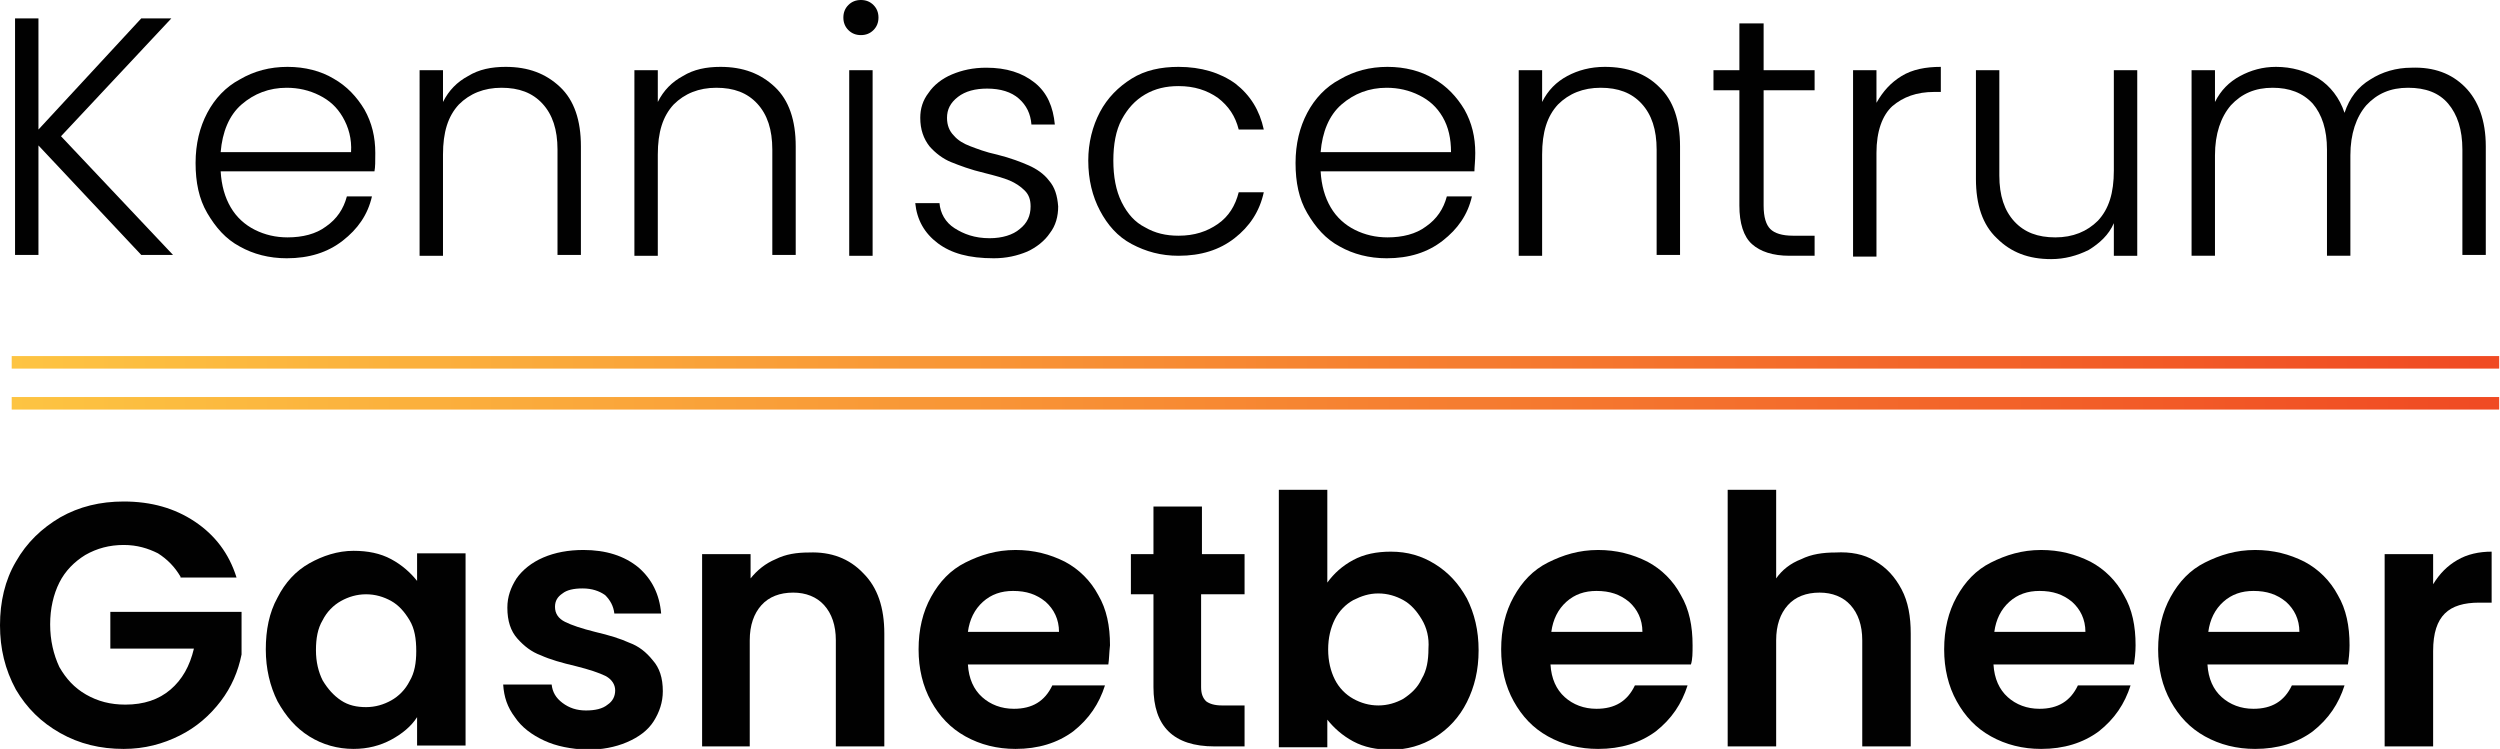 <?xml version="1.0" encoding="utf-8"?>
<!-- Generator: Adobe Illustrator 25.1.0, SVG Export Plug-In . SVG Version: 6.00 Build 0)  -->
<svg version="1.0" id="Layer_1" xmlns="http://www.w3.org/2000/svg" xmlns:xlink="http://www.w3.org/1999/xlink" x="0px" y="0px"
	 width="299.1px" height="89.6px" viewBox="0 0 299.1 89.6" enable-background="new 0 0 299.1 89.6" xml:space="preserve">
<g>
	<path fill="#010101" d="M16.9,30.5L4.6,17.4v13.1H1.8V2.2h2.8v13.3L16.9,2.2h3.6L7.3,16.3l13.4,14.2H16.9z"/>
	<path fill="#010101" d="M44.8,20.5H26.4c0.1,1.7,0.5,3.1,1.2,4.3c0.7,1.2,1.7,2.1,2.9,2.7c1.2,0.6,2.5,0.9,3.9,0.9
		c1.8,0,3.4-0.4,4.6-1.3c1.3-0.9,2.1-2.1,2.5-3.6h3c-0.5,2.2-1.7,3.9-3.5,5.3c-1.8,1.4-4,2.1-6.7,2.1c-2.1,0-4-0.5-5.6-1.4
		c-1.7-0.9-2.9-2.3-3.9-4s-1.4-3.7-1.4-6c0-2.3,0.5-4.3,1.4-6s2.2-3.1,3.9-4C30.4,8.5,32.3,8,34.4,8c2.1,0,4,0.5,5.5,1.4
		c1.6,0.9,2.8,2.2,3.7,3.7c0.9,1.6,1.3,3.3,1.3,5.2C44.9,19.3,44.9,20,44.8,20.5z M41,14c-0.7-1.2-1.6-2-2.8-2.6
		c-1.2-0.6-2.5-0.9-3.9-0.9c-2.1,0-3.9,0.7-5.4,2s-2.3,3.3-2.5,5.7H42C42.1,16.6,41.7,15.2,41,14z"/>
	<path fill="#010101" d="M67,10.4c1.7,1.6,2.5,4,2.5,7.1v13h-2.8V17.9c0-2.4-0.6-4.2-1.8-5.5c-1.2-1.3-2.8-1.9-4.9-1.9
		c-2.1,0-3.8,0.7-5.1,2c-1.3,1.4-1.9,3.3-1.9,6v12.1h-2.8V8.4H53v3.8c0.7-1.4,1.7-2.4,3-3.1C57.3,8.3,58.8,8,60.5,8
		C63.2,8,65.3,8.8,67,10.4z"/>
	<path fill="#010101" d="M92.7,10.4c1.7,1.6,2.5,4,2.5,7.1v13h-2.8V17.9c0-2.4-0.6-4.2-1.8-5.5c-1.2-1.3-2.8-1.9-4.9-1.9
		c-2.1,0-3.8,0.7-5.1,2c-1.3,1.4-1.9,3.3-1.9,6v12.1h-2.8V8.4h2.8v3.8c0.7-1.4,1.7-2.4,3-3.1C83,8.3,84.5,8,86.2,8
		C88.9,8,91,8.8,92.7,10.4z"/>
	<path fill="#010101" d="M101.5,3.6c-0.4-0.4-0.6-0.9-0.6-1.5c0-0.6,0.2-1.1,0.6-1.5c0.4-0.4,0.9-0.6,1.5-0.6s1.1,0.2,1.5,0.6
		c0.4,0.4,0.6,0.9,0.6,1.5c0,0.6-0.2,1.1-0.6,1.5c-0.4,0.4-0.9,0.6-1.5,0.6S101.9,4,101.5,3.6z M104.4,8.4v22.2h-2.8V8.4H104.4z"/>
	<path fill="#010101" d="M112.2,29.1c-1.6-1.2-2.5-2.8-2.7-4.8h2.9c0.1,1.2,0.7,2.3,1.8,3s2.4,1.2,4.2,1.2c1.5,0,2.8-0.4,3.6-1.1
		c0.9-0.7,1.3-1.6,1.3-2.7c0-0.8-0.2-1.4-0.7-1.9s-1.1-0.9-1.8-1.2s-1.8-0.6-3-0.9c-1.7-0.4-3-0.9-4-1.3s-1.9-1.1-2.6-1.9
		c-0.7-0.9-1.1-2-1.1-3.4c0-1.1,0.3-2.1,1-3c0.6-0.9,1.6-1.7,2.8-2.2c1.2-0.5,2.5-0.8,4.1-0.8c2.4,0,4.3,0.6,5.8,1.8
		c1.5,1.2,2.2,2.9,2.4,5h-2.8c-0.1-1.3-0.6-2.3-1.5-3.1c-0.9-0.8-2.2-1.2-3.8-1.2c-1.4,0-2.6,0.3-3.5,1c-0.9,0.7-1.3,1.5-1.3,2.5
		c0,0.9,0.3,1.6,0.8,2.1c0.5,0.6,1.2,1,2,1.3c0.8,0.3,1.8,0.7,3.2,1c1.6,0.4,2.9,0.9,3.8,1.3c0.9,0.4,1.8,1,2.4,1.8
		c0.7,0.8,1,1.8,1.1,3.1c0,1.2-0.3,2.3-1,3.2c-0.6,0.9-1.6,1.7-2.7,2.2c-1.2,0.5-2.5,0.8-4,0.8C115.9,30.9,113.8,30.3,112.2,29.1z"
		/>
	<path fill="#010101" d="M131.6,13.4c0.9-1.7,2.2-3,3.8-4S138.9,8,141,8c2.7,0,5,0.7,6.8,2c1.8,1.4,2.9,3.2,3.4,5.5h-3
		c-0.4-1.6-1.2-2.8-2.5-3.8c-1.3-0.9-2.8-1.4-4.7-1.4c-1.5,0-2.8,0.3-4,1c-1.2,0.7-2.1,1.7-2.8,3c-0.7,1.3-1,3-1,4.9
		c0,1.9,0.3,3.6,1,5c0.7,1.4,1.6,2.4,2.8,3c1.2,0.7,2.5,1,4,1c1.9,0,3.4-0.5,4.7-1.4c1.3-0.9,2.1-2.2,2.5-3.8h3
		c-0.5,2.3-1.7,4.1-3.5,5.5c-1.8,1.4-4,2.1-6.7,2.1c-2.1,0-3.9-0.5-5.6-1.4s-2.9-2.3-3.8-4s-1.4-3.7-1.4-6
		C130.2,17.1,130.7,15.1,131.6,13.4z"/>
	<path fill="#010101" d="M176.4,20.5H158c0.1,1.7,0.5,3.1,1.2,4.3c0.7,1.2,1.7,2.1,2.9,2.7c1.2,0.6,2.5,0.9,3.9,0.9
		c1.8,0,3.4-0.4,4.6-1.3c1.3-0.9,2.1-2.1,2.5-3.6h3c-0.5,2.2-1.7,3.9-3.5,5.3c-1.8,1.4-4,2.1-6.7,2.1c-2.1,0-4-0.5-5.6-1.4
		c-1.7-0.9-2.9-2.3-3.9-4s-1.4-3.7-1.4-6c0-2.3,0.5-4.3,1.4-6s2.2-3.1,3.9-4C162,8.5,163.9,8,166,8c2.1,0,4,0.5,5.5,1.4
		c1.6,0.9,2.8,2.2,3.7,3.7c0.9,1.6,1.3,3.3,1.3,5.2C176.5,19.3,176.4,20,176.4,20.5z M172.6,14c-0.7-1.2-1.6-2-2.8-2.6
		c-1.2-0.6-2.5-0.9-3.9-0.9c-2.1,0-3.9,0.7-5.4,2s-2.3,3.3-2.5,5.7h15.6C173.6,16.6,173.3,15.2,172.6,14z"/>
	<path fill="#010101" d="M198.5,10.4c1.7,1.6,2.5,4,2.5,7.1v13h-2.8V17.9c0-2.4-0.6-4.2-1.8-5.5c-1.2-1.3-2.8-1.9-4.9-1.9
		c-2.1,0-3.8,0.7-5.1,2c-1.3,1.4-1.9,3.3-1.9,6v12.1h-2.8V8.4h2.8v3.8c0.7-1.4,1.7-2.4,3-3.1c1.3-0.7,2.8-1.1,4.5-1.1
		C194.7,8,196.9,8.8,198.5,10.4z"/>
	<path fill="#010101" d="M211,10.8v13.8c0,1.4,0.3,2.3,0.8,2.8c0.5,0.5,1.4,0.8,2.7,0.8h2.6v2.4h-3c-2,0-3.5-0.5-4.5-1.4
		c-1-0.9-1.5-2.5-1.5-4.6V10.8h-3.1V8.4h3.1V2.8h2.9v5.6h6.1v2.4H211z"/>
	<path fill="#010101" d="M227.5,9.1c1.3-0.8,2.9-1.1,4.7-1.1v3h-0.8c-2.1,0-3.7,0.6-5,1.7c-1.2,1.1-1.9,3-1.9,5.6v12.4h-2.8V8.4h2.8
		v3.9C225.3,10.9,226.2,9.9,227.5,9.1z"/>
	<path fill="#010101" d="M255.7,8.4v22.2h-2.8v-3.9c-0.6,1.4-1.7,2.4-3,3.2c-1.4,0.7-2.9,1.1-4.5,1.1c-2.7,0-4.8-0.8-6.5-2.5
		c-1.7-1.6-2.5-4-2.5-7.1v-13h2.8V21c0,2.4,0.6,4.2,1.8,5.5c1.2,1.3,2.8,1.9,4.9,1.9c2.1,0,3.8-0.7,5.1-2c1.3-1.4,1.9-3.3,1.9-6V8.4
		H255.7z"/>
	<path fill="#010101" d="M294.9,10.4c1.6,1.6,2.5,4,2.5,7.1v13h-2.8V17.9c0-2.4-0.6-4.2-1.7-5.5s-2.7-1.9-4.8-1.9
		c-2.1,0-3.7,0.7-5,2.1c-1.2,1.4-1.9,3.4-1.9,6v12h-2.8V17.9c0-2.4-0.6-4.2-1.7-5.5c-1.2-1.3-2.8-1.9-4.8-1.9c-2.1,0-3.7,0.7-5,2.1
		c-1.2,1.4-1.9,3.4-1.9,6v12h-2.8V8.4h2.8v3.8c0.7-1.4,1.7-2.4,3-3.1c1.3-0.7,2.7-1.1,4.3-1.1c1.9,0,3.6,0.5,5.1,1.4
		c1.4,0.9,2.5,2.3,3.1,4.1c0.6-1.8,1.6-3.1,3.1-4c1.4-0.9,3.1-1.4,4.9-1.4C291.2,8,293.3,8.8,294.9,10.4z"/>
	<path fill="#010101" d="M21.6,69c-0.7-1.2-1.6-2.1-2.7-2.8c-1.2-0.6-2.5-1-4.1-1c-1.7,0-3.2,0.4-4.6,1.2c-1.3,0.8-2.4,1.9-3.1,3.3
		c-0.7,1.4-1.1,3.1-1.1,5c0,1.9,0.4,3.6,1.1,5.1c0.8,1.4,1.8,2.5,3.2,3.3c1.4,0.8,2.9,1.2,4.7,1.2c2.2,0,4-0.6,5.4-1.8
		c1.4-1.2,2.3-2.8,2.8-4.9h-10v-4.4h15.7v5.1c-0.4,2-1.2,3.9-2.5,5.6c-1.3,1.7-2.9,3.1-4.9,4.1c-2,1-4.2,1.6-6.7,1.6
		c-2.8,0-5.3-0.6-7.6-1.9s-4-3-5.3-5.2C0.6,80.1,0,77.6,0,74.8c0-2.8,0.6-5.4,1.9-7.6c1.3-2.3,3.1-4,5.3-5.3C9.5,60.6,12,60,14.8,60
		c3.3,0,6.1,0.8,8.5,2.4c2.4,1.6,4.1,3.8,5,6.7H21.6z"/>
	<path fill="#010101" d="M33.2,71.5c0.9-1.8,2.2-3.2,3.8-4.1s3.4-1.5,5.3-1.5c1.7,0,3.2,0.3,4.5,1c1.3,0.7,2.3,1.6,3.1,2.6v-3.3h5.8
		v23h-5.8v-3.4c-0.7,1.1-1.8,2-3.1,2.7c-1.3,0.7-2.8,1.1-4.5,1.1c-1.9,0-3.7-0.5-5.3-1.5s-2.8-2.4-3.8-4.2c-0.9-1.8-1.4-3.9-1.4-6.2
		C31.8,75.4,32.2,73.3,33.2,71.5z M49,74.2c-0.6-1-1.3-1.8-2.2-2.3s-1.9-0.8-3-0.8s-2.1,0.3-3,0.8s-1.7,1.3-2.2,2.3
		c-0.6,1-0.8,2.2-0.8,3.6c0,1.4,0.3,2.6,0.8,3.6c0.6,1,1.3,1.8,2.2,2.4c0.9,0.6,1.9,0.8,3,0.8c1.1,0,2.1-0.3,3-0.8s1.7-1.3,2.2-2.3
		c0.6-1,0.8-2.2,0.8-3.6C49.8,76.4,49.6,75.2,49,74.2z"/>
	<path fill="#010101" d="M65.1,88.6c-1.5-0.7-2.7-1.6-3.5-2.8c-0.9-1.2-1.3-2.4-1.4-3.9H66c0.1,0.9,0.5,1.6,1.3,2.2
		c0.8,0.6,1.7,0.9,2.8,0.9c1.1,0,2-0.2,2.6-0.7c0.6-0.4,0.9-1,0.9-1.7c0-0.7-0.4-1.3-1.1-1.7c-0.8-0.4-2-0.8-3.6-1.2
		c-1.7-0.4-3.1-0.8-4.2-1.3c-1.1-0.4-2-1.1-2.8-2c-0.8-0.9-1.2-2.1-1.2-3.7c0-1.3,0.4-2.4,1.1-3.5c0.7-1,1.8-1.9,3.2-2.5
		s3-0.9,4.8-0.9c2.7,0,4.9,0.7,6.6,2.1c1.6,1.4,2.5,3.2,2.7,5.5h-5.6c-0.1-0.9-0.5-1.6-1.1-2.2c-0.7-0.5-1.6-0.8-2.7-0.8
		c-1.1,0-1.9,0.2-2.4,0.6c-0.6,0.4-0.9,0.9-0.9,1.6c0,0.8,0.4,1.4,1.2,1.8c0.8,0.4,2,0.8,3.6,1.2c1.7,0.4,3,0.8,4.1,1.3
		c1.1,0.4,2,1.1,2.8,2.1c0.8,0.9,1.2,2.1,1.2,3.7c0,1.3-0.4,2.5-1.1,3.6c-0.7,1.1-1.8,1.9-3.2,2.5c-1.4,0.6-3,0.9-4.8,0.9
		C68.3,89.6,66.6,89.3,65.1,88.6z"/>
	<path fill="#010101" d="M103.3,68.6c1.7,1.7,2.5,4.1,2.5,7.2v13.5h-5.8V76.6c0-1.8-0.5-3.2-1.4-4.2c-0.9-1-2.2-1.5-3.7-1.5
		c-1.6,0-2.9,0.5-3.8,1.5s-1.4,2.4-1.4,4.2v12.7H84v-23h5.8v2.9c0.8-1,1.8-1.8,3-2.3c1.2-0.6,2.5-0.8,4-0.8
		C99.4,66,101.6,66.8,103.3,68.6z"/>
	<path fill="#010101" d="M132.6,79.5h-16.8c0.1,1.7,0.7,3,1.7,3.9c1,0.9,2.3,1.4,3.8,1.4c2.2,0,3.7-0.9,4.6-2.8h6.3
		c-0.7,2.2-1.9,4-3.8,5.5c-1.9,1.4-4.2,2.1-6.9,2.1c-2.2,0-4.2-0.5-6-1.5c-1.8-1-3.1-2.4-4.1-4.2s-1.5-3.9-1.5-6.2
		c0-2.4,0.5-4.5,1.5-6.3c1-1.8,2.3-3.2,4.1-4.1s3.7-1.5,6-1.5c2.2,0,4.1,0.5,5.9,1.4c1.7,0.9,3.1,2.3,4,4c1,1.7,1.4,3.7,1.4,6
		C132.7,78.1,132.7,78.9,132.6,79.5z M126.7,75.6c0-1.5-0.6-2.7-1.6-3.6c-1.1-0.9-2.3-1.3-3.9-1.3c-1.4,0-2.6,0.4-3.6,1.3
		c-1,0.9-1.6,2.1-1.8,3.6H126.7z"/>
	<path fill="#010101" d="M143.7,71.1v11.1c0,0.8,0.2,1.3,0.6,1.7c0.4,0.3,1,0.5,1.9,0.5h2.7v4.9h-3.6c-4.9,0-7.3-2.4-7.3-7.1V71.1
		h-2.7v-4.8h2.7v-5.7h5.8v5.7h5.1v4.8H143.7z"/>
	<path fill="#010101" d="M161.9,67c1.3-0.7,2.8-1,4.5-1c2,0,3.7,0.5,5.3,1.5c1.6,1,2.8,2.3,3.8,4.1c0.9,1.8,1.4,3.8,1.4,6.2
		s-0.5,4.4-1.4,6.2c-0.9,1.8-2.2,3.2-3.8,4.2c-1.6,1-3.4,1.5-5.3,1.5c-1.7,0-3.2-0.3-4.5-1s-2.3-1.6-3.1-2.6v3.3H153V58.6h5.8v11.1
		C159.6,68.6,160.6,67.7,161.9,67z M170.1,74.1c-0.6-1-1.3-1.8-2.2-2.3c-0.9-0.5-1.9-0.8-3-0.8c-1.1,0-2,0.3-3,0.8
		c-0.9,0.5-1.7,1.3-2.2,2.3s-0.8,2.2-0.8,3.6c0,1.4,0.3,2.6,0.8,3.6s1.3,1.8,2.2,2.3c0.9,0.5,1.9,0.8,3,0.8c1.1,0,2.1-0.3,3-0.8
		c0.9-0.6,1.7-1.3,2.2-2.4c0.6-1,0.8-2.2,0.8-3.6C171,76.3,170.7,75.1,170.1,74.1z"/>
	<path fill="#010101" d="M202.3,79.5h-16.8c0.1,1.7,0.7,3,1.7,3.9c1,0.9,2.3,1.4,3.8,1.4c2.2,0,3.7-0.9,4.6-2.8h6.3
		c-0.7,2.2-1.9,4-3.8,5.5c-1.9,1.4-4.2,2.1-6.9,2.1c-2.2,0-4.2-0.5-6-1.5c-1.8-1-3.1-2.4-4.1-4.2s-1.5-3.9-1.5-6.2
		c0-2.4,0.5-4.5,1.5-6.3c1-1.8,2.3-3.2,4.1-4.1s3.7-1.5,6-1.5c2.2,0,4.1,0.5,5.9,1.4c1.7,0.9,3.1,2.3,4,4c1,1.7,1.4,3.7,1.4,6
		C202.5,78.1,202.5,78.9,202.3,79.5z M196.5,75.6c0-1.5-0.6-2.7-1.6-3.6c-1.1-0.9-2.3-1.3-3.9-1.3c-1.4,0-2.6,0.4-3.6,1.3
		c-1,0.9-1.6,2.1-1.8,3.6H196.5z"/>
	<path fill="#010101" d="M224.3,67.1c1.4,0.8,2.4,1.9,3.2,3.4c0.8,1.5,1.1,3.3,1.1,5.3v13.5h-5.8V76.6c0-1.8-0.5-3.2-1.4-4.2
		c-0.9-1-2.2-1.5-3.7-1.5c-1.6,0-2.9,0.5-3.8,1.5s-1.4,2.4-1.4,4.2v12.7h-5.8V58.6h5.8v10.6c0.7-1,1.7-1.8,3-2.3
		c1.2-0.6,2.6-0.8,4.1-0.8C221.4,66,223,66.3,224.3,67.1z"/>
	<path fill="#010101" d="M255.3,79.5h-16.8c0.1,1.7,0.7,3,1.7,3.9c1,0.9,2.3,1.4,3.8,1.4c2.2,0,3.7-0.9,4.6-2.8h6.3
		c-0.7,2.2-1.9,4-3.8,5.5c-1.9,1.4-4.2,2.1-6.9,2.1c-2.2,0-4.2-0.5-6-1.5c-1.8-1-3.1-2.4-4.1-4.2s-1.5-3.9-1.5-6.2
		c0-2.4,0.5-4.5,1.5-6.3c1-1.8,2.3-3.2,4.1-4.1s3.7-1.5,6-1.5c2.2,0,4.1,0.5,5.9,1.4c1.7,0.9,3.1,2.3,4,4c1,1.7,1.4,3.7,1.4,6
		C255.5,78.1,255.4,78.9,255.3,79.5z M249.5,75.6c0-1.5-0.6-2.7-1.6-3.6c-1.1-0.9-2.3-1.3-3.9-1.3c-1.4,0-2.6,0.4-3.6,1.3
		c-1,0.9-1.6,2.1-1.8,3.6H249.5z"/>
	<path fill="#010101" d="M280.9,79.5h-16.8c0.1,1.7,0.7,3,1.7,3.9c1,0.9,2.3,1.4,3.8,1.4c2.2,0,3.7-0.9,4.6-2.8h6.3
		c-0.7,2.2-1.9,4-3.8,5.5c-1.9,1.4-4.2,2.1-6.9,2.1c-2.2,0-4.2-0.5-6-1.5c-1.8-1-3.1-2.4-4.1-4.2s-1.5-3.9-1.5-6.2
		c0-2.4,0.5-4.5,1.5-6.3c1-1.8,2.3-3.2,4.1-4.1s3.7-1.5,6-1.5c2.2,0,4.1,0.5,5.9,1.4c1.7,0.9,3.1,2.3,4,4c1,1.7,1.4,3.7,1.4,6
		C281.1,78.1,281,78.9,280.9,79.5z M275.1,75.6c0-1.5-0.6-2.7-1.6-3.6c-1.1-0.9-2.3-1.3-3.9-1.3c-1.4,0-2.6,0.4-3.6,1.3
		c-1,0.9-1.6,2.1-1.8,3.6H275.1z"/>
	<path fill="#010101" d="M294,67c1.2-0.7,2.6-1,4.1-1v6.1h-1.5c-1.8,0-3.2,0.4-4.1,1.3s-1.4,2.3-1.4,4.5v11.4h-5.8v-23h5.8v3.6
		C291.9,68.6,292.8,67.7,294,67z"/>
</g>
<g>
	<linearGradient id="SVGID_1_" gradientUnits="userSpaceOnUse" x1="1.444" y1="43.345" x2="299.084" y2="43.345">
		<stop  offset="0" style="stop-color:#FDC442"/>
		<stop  offset="1" style="stop-color:#F04A23"/>
	</linearGradient>
	<rect x="1.4" y="42.6" fill="url(#SVGID_1_)" width="297.6" height="1.5"/>
</g>
<g>
	<linearGradient id="SVGID_2_" gradientUnits="userSpaceOnUse" x1="1.444" y1="48.256" x2="299.084" y2="48.256">
		<stop  offset="0" style="stop-color:#FDC442"/>
		<stop  offset="1" style="stop-color:#F04A23"/>
	</linearGradient>
	<rect x="1.4" y="47.5" fill="url(#SVGID_2_)" width="297.6" height="1.5"/>
</g>
</svg>
